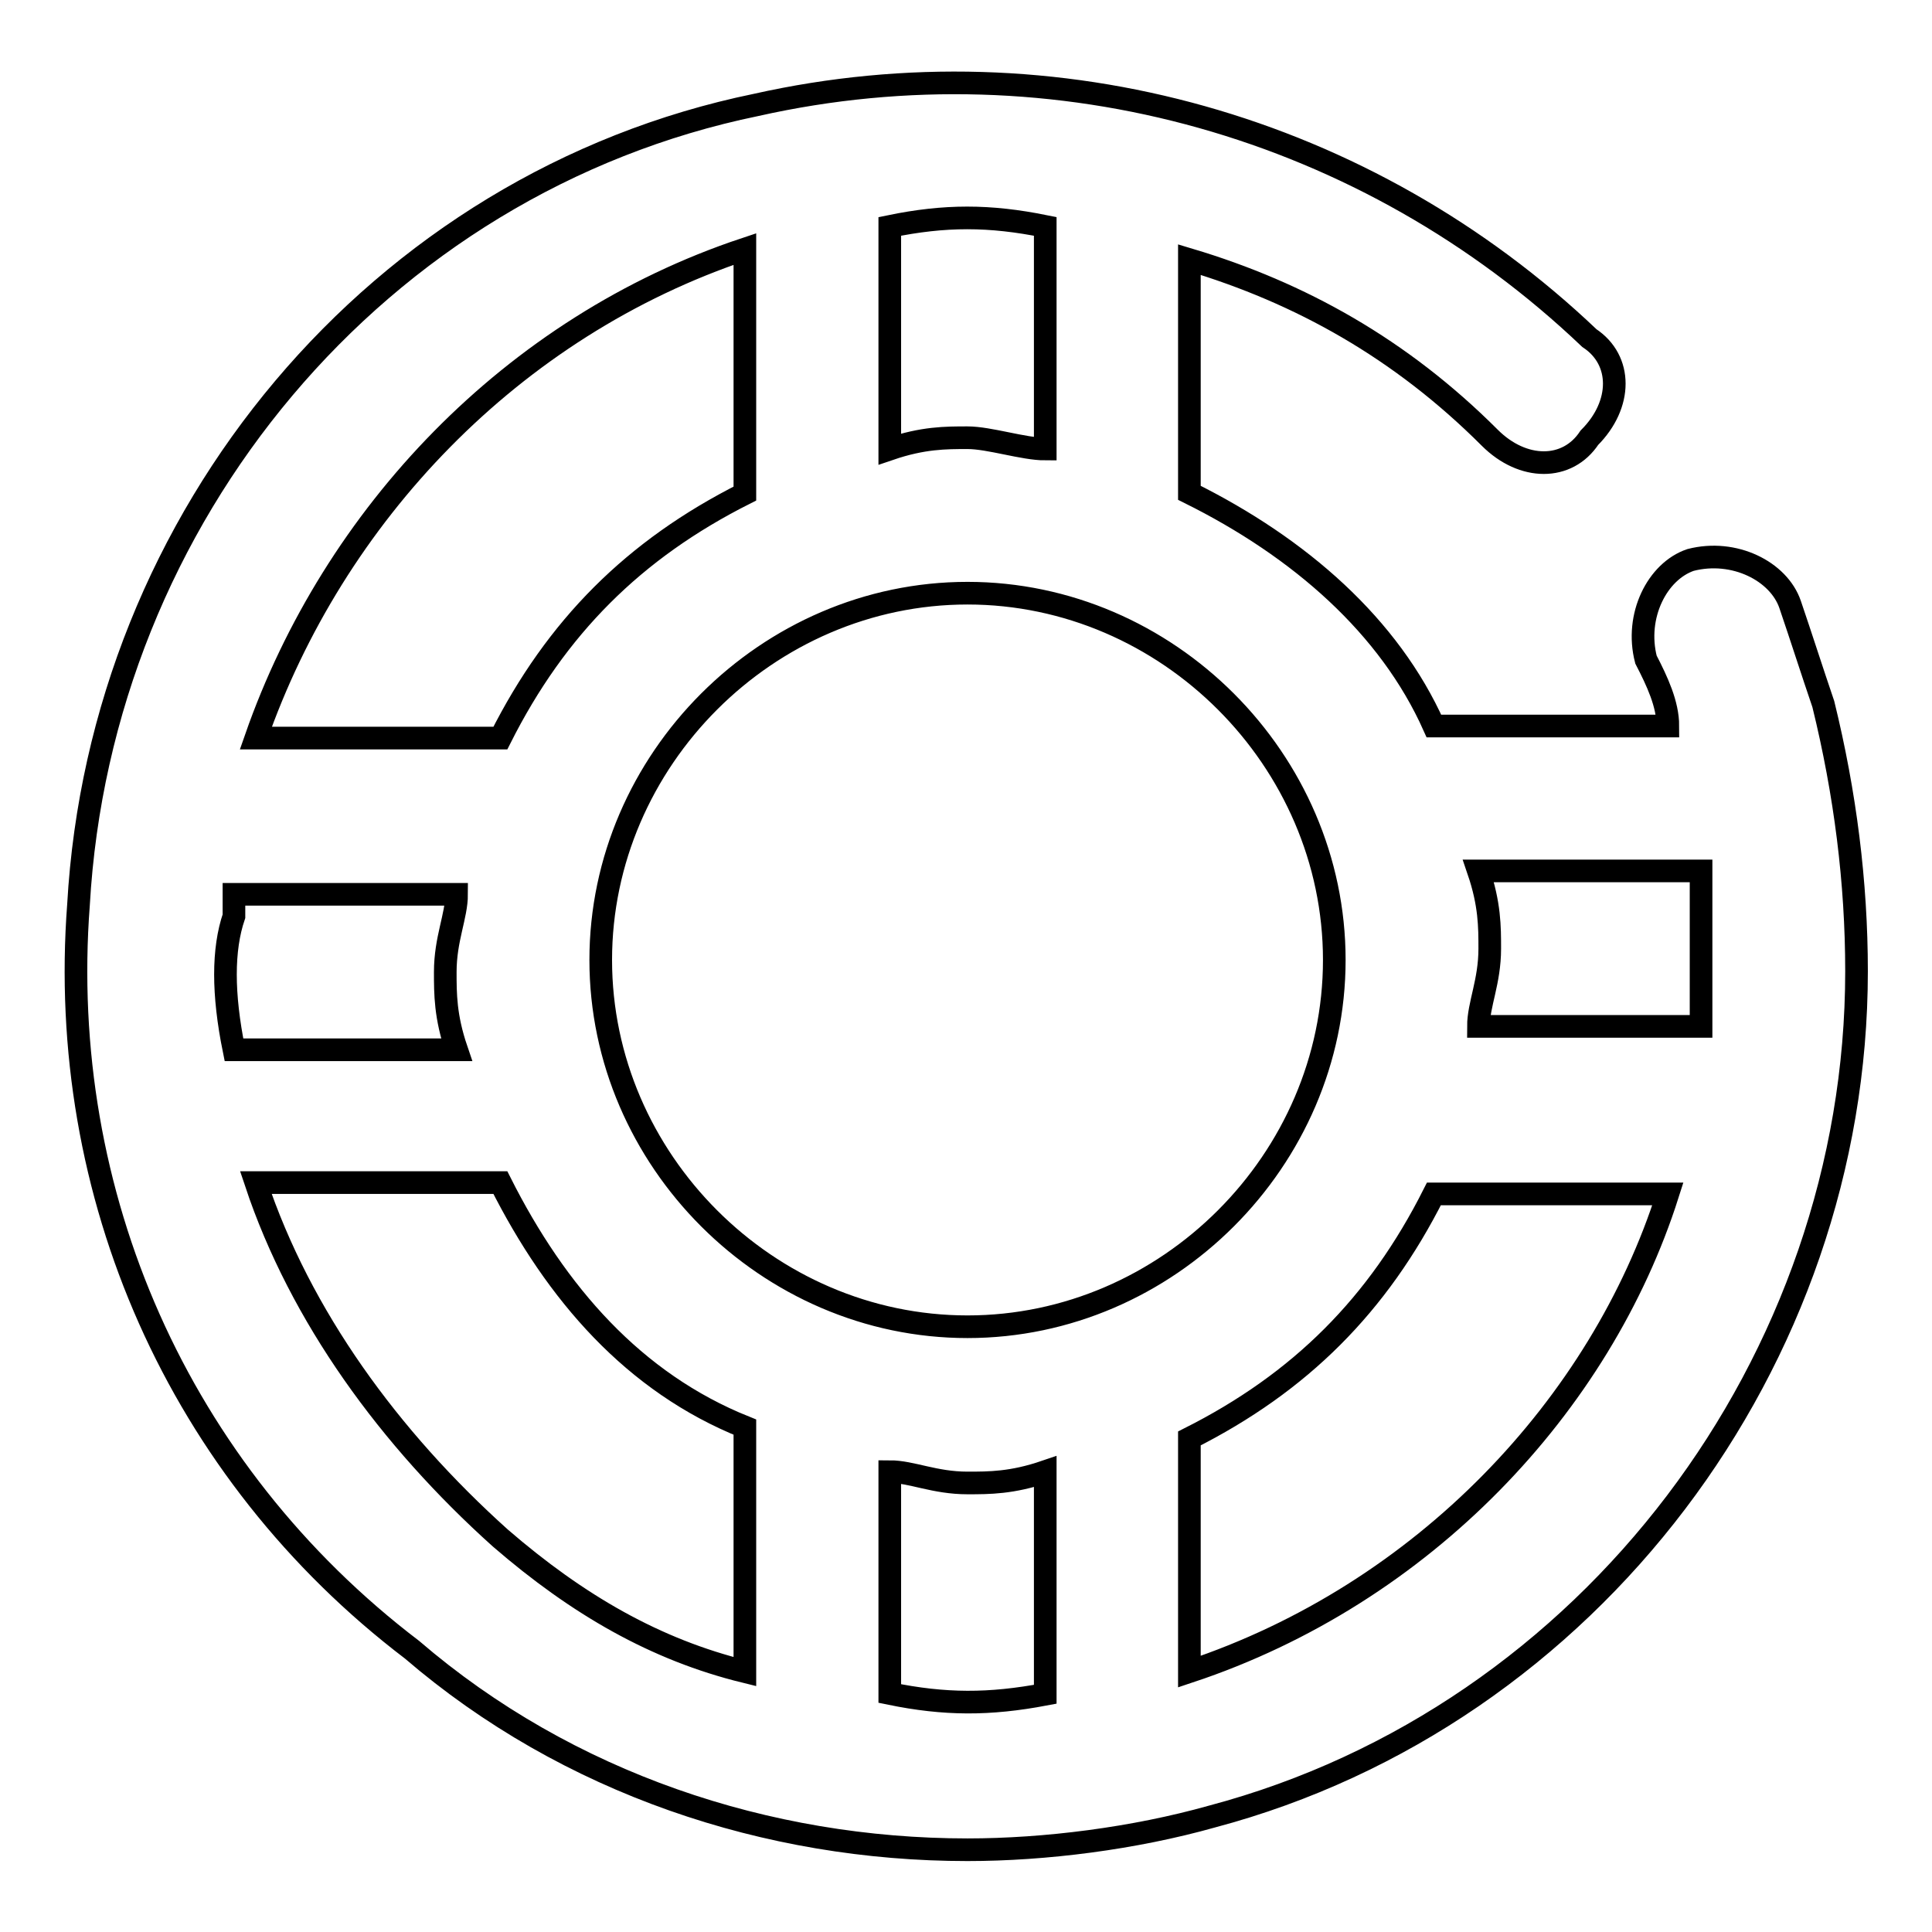 <?xml version="1.0" encoding="utf-8"?>
<!-- Svg Vector Icons : http://www.onlinewebfonts.com/icon -->
<!DOCTYPE svg PUBLIC "-//W3C//DTD SVG 1.1//EN" "http://www.w3.org/Graphics/SVG/1.1/DTD/svg11.dtd">
<svg version="1.1" xmlns="http://www.w3.org/2000/svg" xmlns:xlink="http://www.w3.org/1999/xlink" x="0px" y="0px" viewBox="0 0 256 256" enable-background="new 0 0 256 256" xml:space="preserve">
<g><g><path stroke-width="3" fill-opacity="0" stroke="#000000"  d="M241.6,93.3c-1.5-4.4-2.9-8.8-4.4-13.2c-1.5-4.4-7.4-7.4-13.2-5.9c-4.4,1.5-7.4,7.4-5.9,13.2c1.5,2.9,2.9,5.9,2.9,8.8H190c-5.9-13.2-17.7-23.6-32.4-30.9V34.4c14.7,4.4,28,11.8,39.8,23.6c4.4,4.4,10.3,4.4,13.2,0c4.4-4.4,4.4-10.3,0-13.2c-29.4-28-70.7-39.8-110.4-30.9c-50.1,10.3-86.9,54.5-89.8,106c-2.9,38.3,13.2,75.1,44.2,98.7c20.6,17.7,47.1,26.5,73.6,26.5c10.3,0,22.1-1.5,32.4-4.4c50.1-13.3,85.4-60.4,85.4-112C246,116.9,244.5,105.1,241.6,93.3z M225.4,116.9c0,2.9,0,7.4,0,10.3c0,2.9,0,5.9,0,8.8h-29.5c0-2.9,1.5-5.9,1.5-10.3c0-2.9,0-5.9-1.5-10.3h29.5V116.9L225.4,116.9z M176.8,127.2c0,26.5-22.1,48.6-48.6,48.6c-26.5,0-48.6-22.1-48.6-48.6c0-26.5,22.1-48.6,48.6-48.6C154.7,78.6,176.8,100.7,176.8,127.2z M31,121.4c0-1.5,0-2.9,0-2.9h29.5c0,2.9-1.5,5.9-1.5,10.3c0,2.9,0,5.9,1.5,10.3H31C29.5,131.7,29.5,125.8,31,121.4z M138.5,30v29.5c-2.9,0-7.4-1.5-10.3-1.5c-2.9,0-5.9,0-10.3,1.5V30C125.2,28.5,131.1,28.5,138.5,30z M98.7,33v32.4c-14.7,7.4-25,17.7-32.4,32.4H33.9C44.2,68.3,67.8,43.3,98.7,33z M33.9,156.7h32.4c7.4,14.7,17.7,26.5,32.4,32.4v32.4c-11.8-2.9-22.1-8.8-32.4-17.7C51.6,190.6,39.8,174.4,33.9,156.7z M117.9,224.4V195c2.9,0,5.9,1.5,10.3,1.5c2.9,0,5.9,0,10.3-1.5v29.5C131.1,225.9,125.2,225.9,117.9,224.4z M157.6,221.5v-30.9c14.7-7.4,25-17.7,32.4-32.4H221C212.1,186.2,188.6,211.2,157.6,221.5z"/></g></g>
</svg>